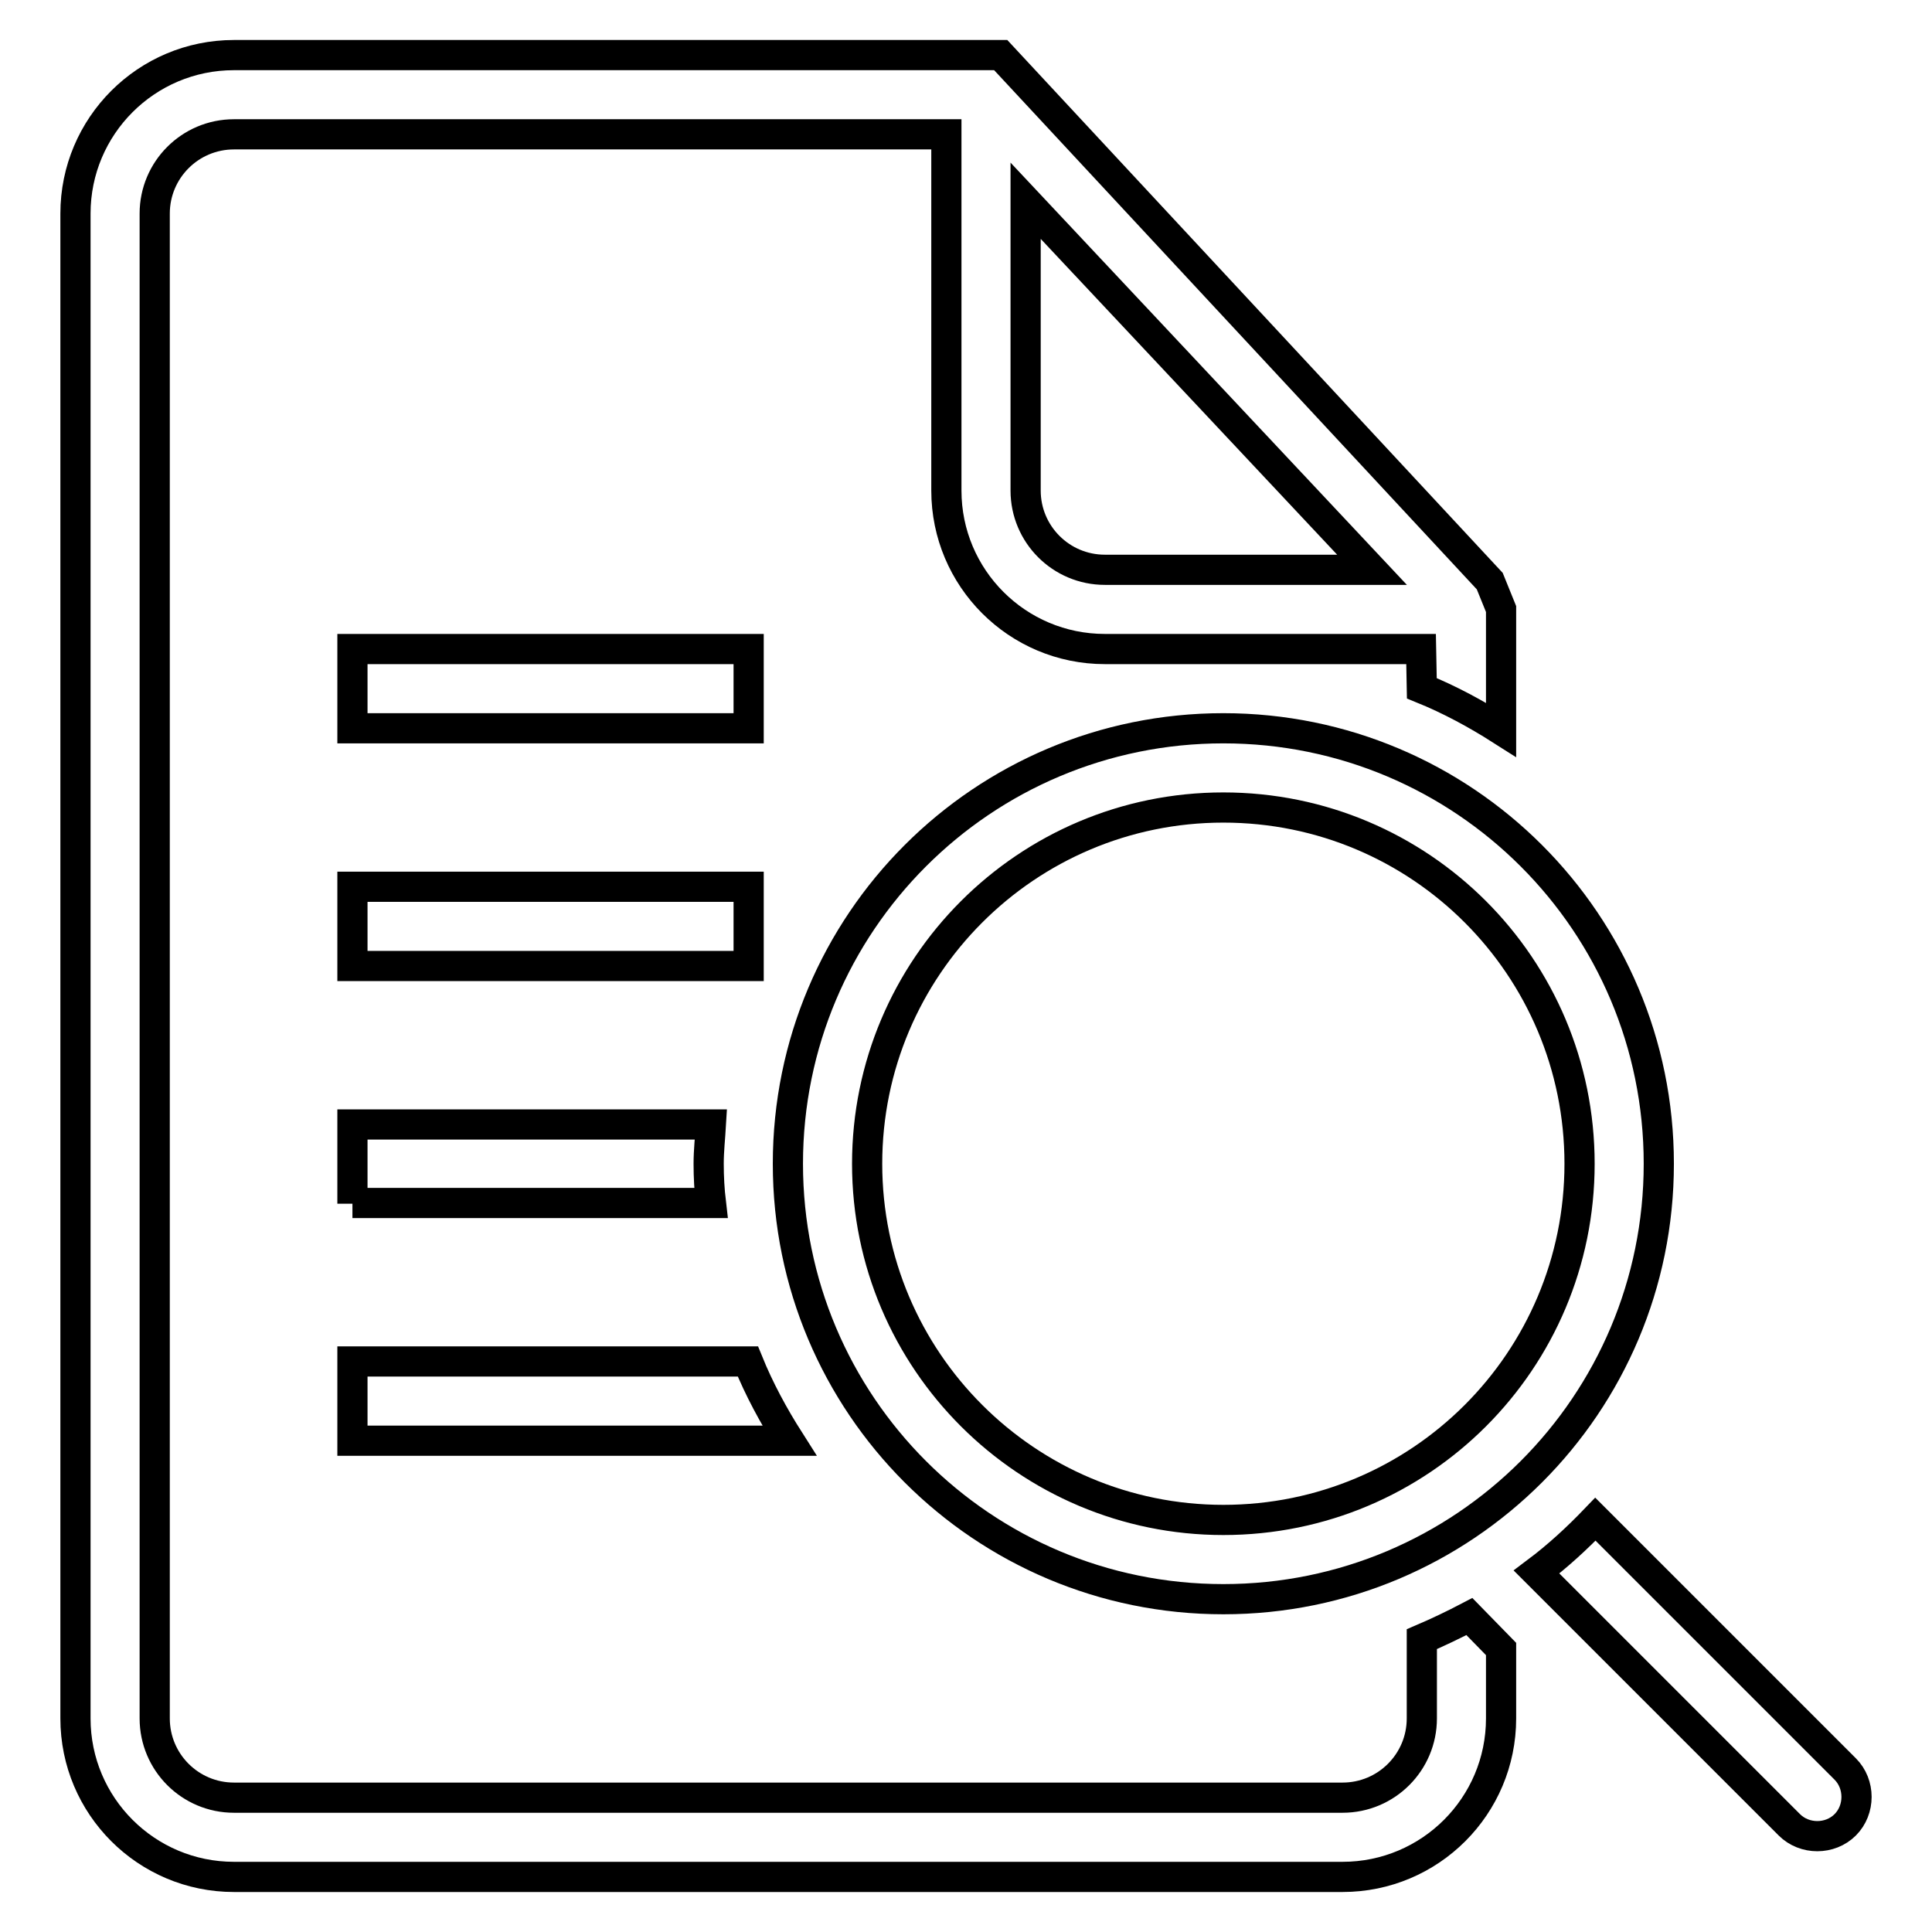 <?xml version="1.0" encoding="utf-8"?>
<!-- Svg Vector Icons : http://www.onlinewebfonts.com/icon -->
<!DOCTYPE svg PUBLIC "-//W3C//DTD SVG 1.1//EN" "http://www.w3.org/Graphics/SVG/1.1/DTD/svg11.dtd">
<svg version="1.1" xmlns="http://www.w3.org/2000/svg" xmlns:xlink="http://www.w3.org/1999/xlink" x="0px" y="0px" viewBox="0 0 256 256" enable-background="new 0 0 256 256" xml:space="preserve">
<g><g><path stroke-width="4" fill-opacity="0" stroke="#000000"  d="M244.5,241.8c-2,2-5.4,2-7.4,0l-33.5-33.5c2.8-2.1,5.4-4.5,7.8-7l33.1,33.1C246.5,236.4,246.5,239.8,244.5,241.8z M162.1,211.9c-31.9,0-57.7-25.8-57.7-57.7c0-31.9,25.8-57.7,57.7-57.7c31.9,0,57.7,25.8,57.7,57.7C219.8,186.1,194,211.9,162.1,211.9z M162.1,107c-26.1,0-47.2,21.2-47.2,47.2c0,26.1,21.2,47.2,47.2,47.2c26.1,0,47.2-21.1,47.2-47.2C209.3,128.1,188.2,107,162.1,107z M46.7,190.9v-10.5h52.4c1.5,3.7,3.4,7.2,5.5,10.5H46.7z M46.7,159.5V149h47.5c-0.1,1.7-0.3,3.5-0.3,5.2c0,1.8,0.1,3.5,0.3,5.2H46.7L46.7,159.5z M46.7,86h52.5v10.5H46.7V86z M99.2,128C99.2,128,99.2,128,99.2,128H46.7v-10.5h52.5V128z M188.3,86h-26.2l0,0h0h-15.7c-11.6,0-21-9.4-21-21V17.8H31c-5.8,0-10.5,4.7-10.5,10.5v199.4c0,5.8,4.7,10.5,10.5,10.5h146.9c5.8,0,10.5-4.7,10.5-10.5v-10.5c2.1-0.9,4.2-1.9,6.3-3l4.2,4.3v9.2c0,11.6-9.4,21-21,21H31c-11.6,0-21-9.4-21-21V28.3c0-11.6,9.4-21,21-21c0,0,40.3,0,78.7,0c0.9,0,1.9,0,2.8,0c1.8,0,3.6,0,5.4,0h14.7l64.8,69.7l1.5,3.7v2.3v13.4v0.3c-3.3-2.1-6.8-4-10.5-5.5L188.3,86L188.3,86z M135.9,26.6V65c0,5.8,4.7,10.5,10.5,10.5h35.4L135.9,26.6z"/></g></g>
</svg>